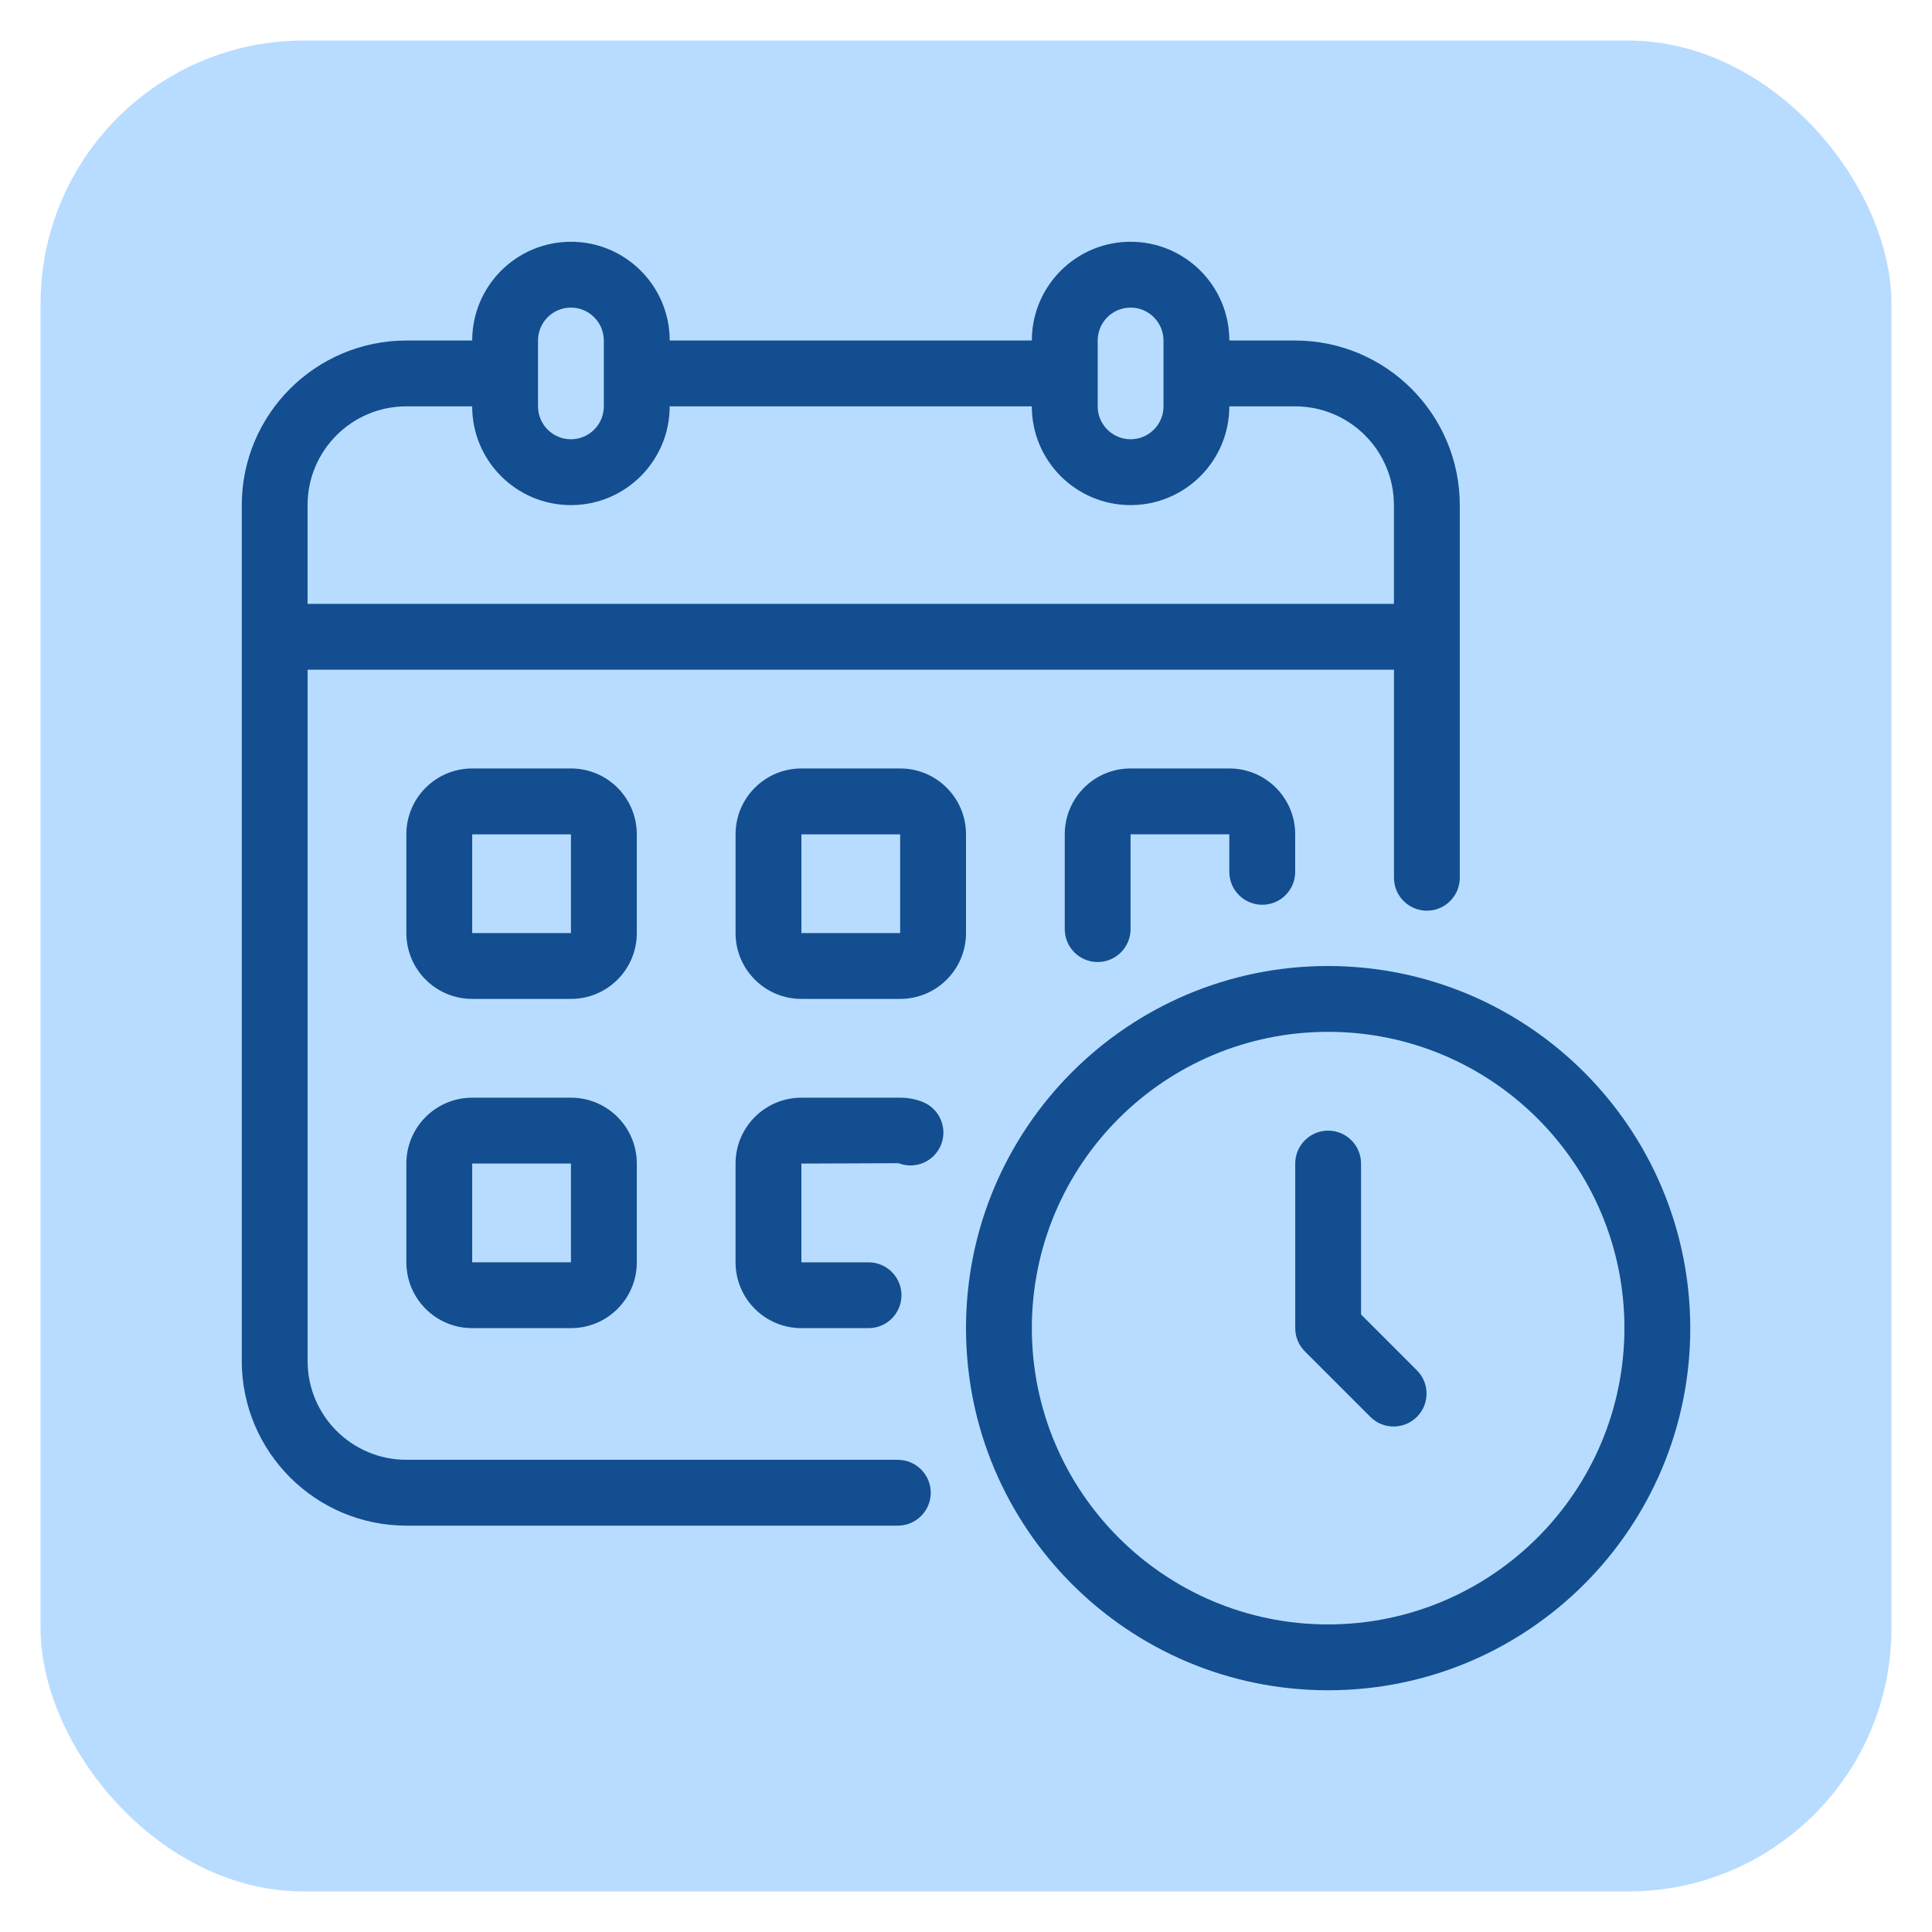 <?xml version="1.0" encoding="UTF-8"?>
<svg id="Layer_1" xmlns="http://www.w3.org/2000/svg" version="1.1" viewBox="0 0 512 512">
  <!-- Generator: Adobe Illustrator 29.5.0, SVG Export Plug-In . SVG Version: 2.1.0 Build 137)  -->
  <defs>
    <style>
      .st0 {
        fill: #134e90;
      }

      .st1 {
        fill: #b8dcff;
      }
    </style>
  </defs>
  <rect class="st1" x="10.75" y="10.75" width="490.5" height="490.5" rx="69.75" ry="69.75"/>
  <g>
    <path class="st0" d="M237.94,386.86H107.69c-14.45,0-26.17-11.72-26.17-26.17v-183.21h287.9v55.14c0,4.82,3.91,8.72,8.72,8.72s8.72-3.91,8.72-8.72v-98.76c-.03-24.08-19.54-43.59-43.62-43.62h-17.45c0-14.45-11.72-26.17-26.17-26.17s-26.17,11.72-26.17,26.17h-95.97c0-14.45-11.72-26.17-26.17-26.17s-26.17,11.72-26.17,26.17h-17.45c-24.08.03-43.59,19.54-43.62,43.62v226.83c.03,24.08,19.54,43.59,43.62,43.62h130.25c4.82,0,8.72-3.91,8.72-8.72s-3.91-8.72-8.72-8.72ZM290.9,90.24c0-4.82,3.91-8.72,8.72-8.72s8.72,3.91,8.72,8.72v17.45c0,4.82-3.91,8.72-8.72,8.72s-8.72-3.91-8.72-8.72v-17.45ZM142.58,90.24c0-4.82,3.91-8.72,8.72-8.72s8.72,3.91,8.72,8.72v17.45c0,4.82-3.91,8.72-8.72,8.72s-8.72-3.91-8.72-8.72v-17.45ZM81.51,133.86c0-14.45,11.72-26.17,26.17-26.17h17.45c0,14.45,11.72,26.17,26.17,26.17s26.17-11.72,26.17-26.17h95.97c0,14.45,11.72,26.17,26.17,26.17s26.17-11.72,26.17-26.17h17.45c14.45,0,26.17,11.72,26.17,26.17v26.17H81.51v-26.17Z"/>
    <path class="st0" d="M168.76,221.1c0-9.64-7.81-17.45-17.45-17.45h-26.17c-9.64,0-17.45,7.81-17.45,17.45v26.17c0,9.64,7.81,17.45,17.45,17.45h26.17c9.64,0,17.45-7.81,17.45-17.45v-26.17ZM125.14,247.28v-26.17h26.17v26.17h-26.17Z"/>
    <path class="st0" d="M256,221.1c0-9.64-7.81-17.45-17.45-17.45h-26.17c-9.64,0-17.45,7.81-17.45,17.45v26.17c0,9.64,7.81,17.45,17.45,17.45h26.17c9.64,0,17.45-7.81,17.45-17.45v-26.17ZM212.38,247.28v-26.17h26.17v26.17h-26.17Z"/>
    <path class="st0" d="M334.52,239.77c4.82,0,8.72-3.91,8.72-8.72v-9.95c0-9.64-7.81-17.45-17.45-17.45h-26.17c-9.64,0-17.45,7.81-17.45,17.45v25.13c0,4.82,3.91,8.72,8.72,8.72s8.72-3.91,8.72-8.72v-25.13h26.17v9.95c0,4.82,3.91,8.72,8.72,8.72Z"/>
    <path class="st0" d="M151.31,290.9h-26.17c-9.64,0-17.45,7.81-17.45,17.45v26.17c0,9.64,7.81,17.45,17.45,17.45h26.17c9.64,0,17.45-7.81,17.45-17.45v-26.17c0-9.64-7.81-17.45-17.45-17.45ZM125.14,334.52v-26.17h26.17v26.17h-26.17Z"/>
    <path class="st0" d="M244.57,292.04c-1.92-.76-3.96-1.15-6.02-1.14h-26.17c-9.64,0-17.45,7.81-17.45,17.45v26.17c0,9.64,7.81,17.45,17.45,17.45h17.8c4.82,0,8.72-3.91,8.72-8.72s-3.91-8.72-8.72-8.72h-17.8v-26.17l25.74-.1c4.49,1.75,9.55-.47,11.3-4.96,1.73-4.44-.43-9.45-4.84-11.25Z"/>
    <path class="st0" d="M351.97,256c-53,0-95.97,42.97-95.97,95.97s42.97,95.97,95.97,95.97,95.97-42.97,95.97-95.97c-.06-52.98-42.99-95.9-95.97-95.97ZM351.97,430.49c-43.36,0-78.52-35.15-78.52-78.52s35.15-78.52,78.52-78.52,78.52,35.15,78.52,78.52c-.05,43.34-35.17,78.47-78.52,78.52Z"/>
    <path class="st0" d="M360.69,348.36v-40.01c0-4.82-3.91-8.72-8.72-8.72s-8.72,3.91-8.72,8.72v43.62c0,2.31.92,4.53,2.56,6.17l17.45,17.45c3.47,3.35,8.99,3.25,12.34-.21,3.27-3.38,3.27-8.74,0-12.12l-14.89-14.89Z"/>
  </g>
</svg>